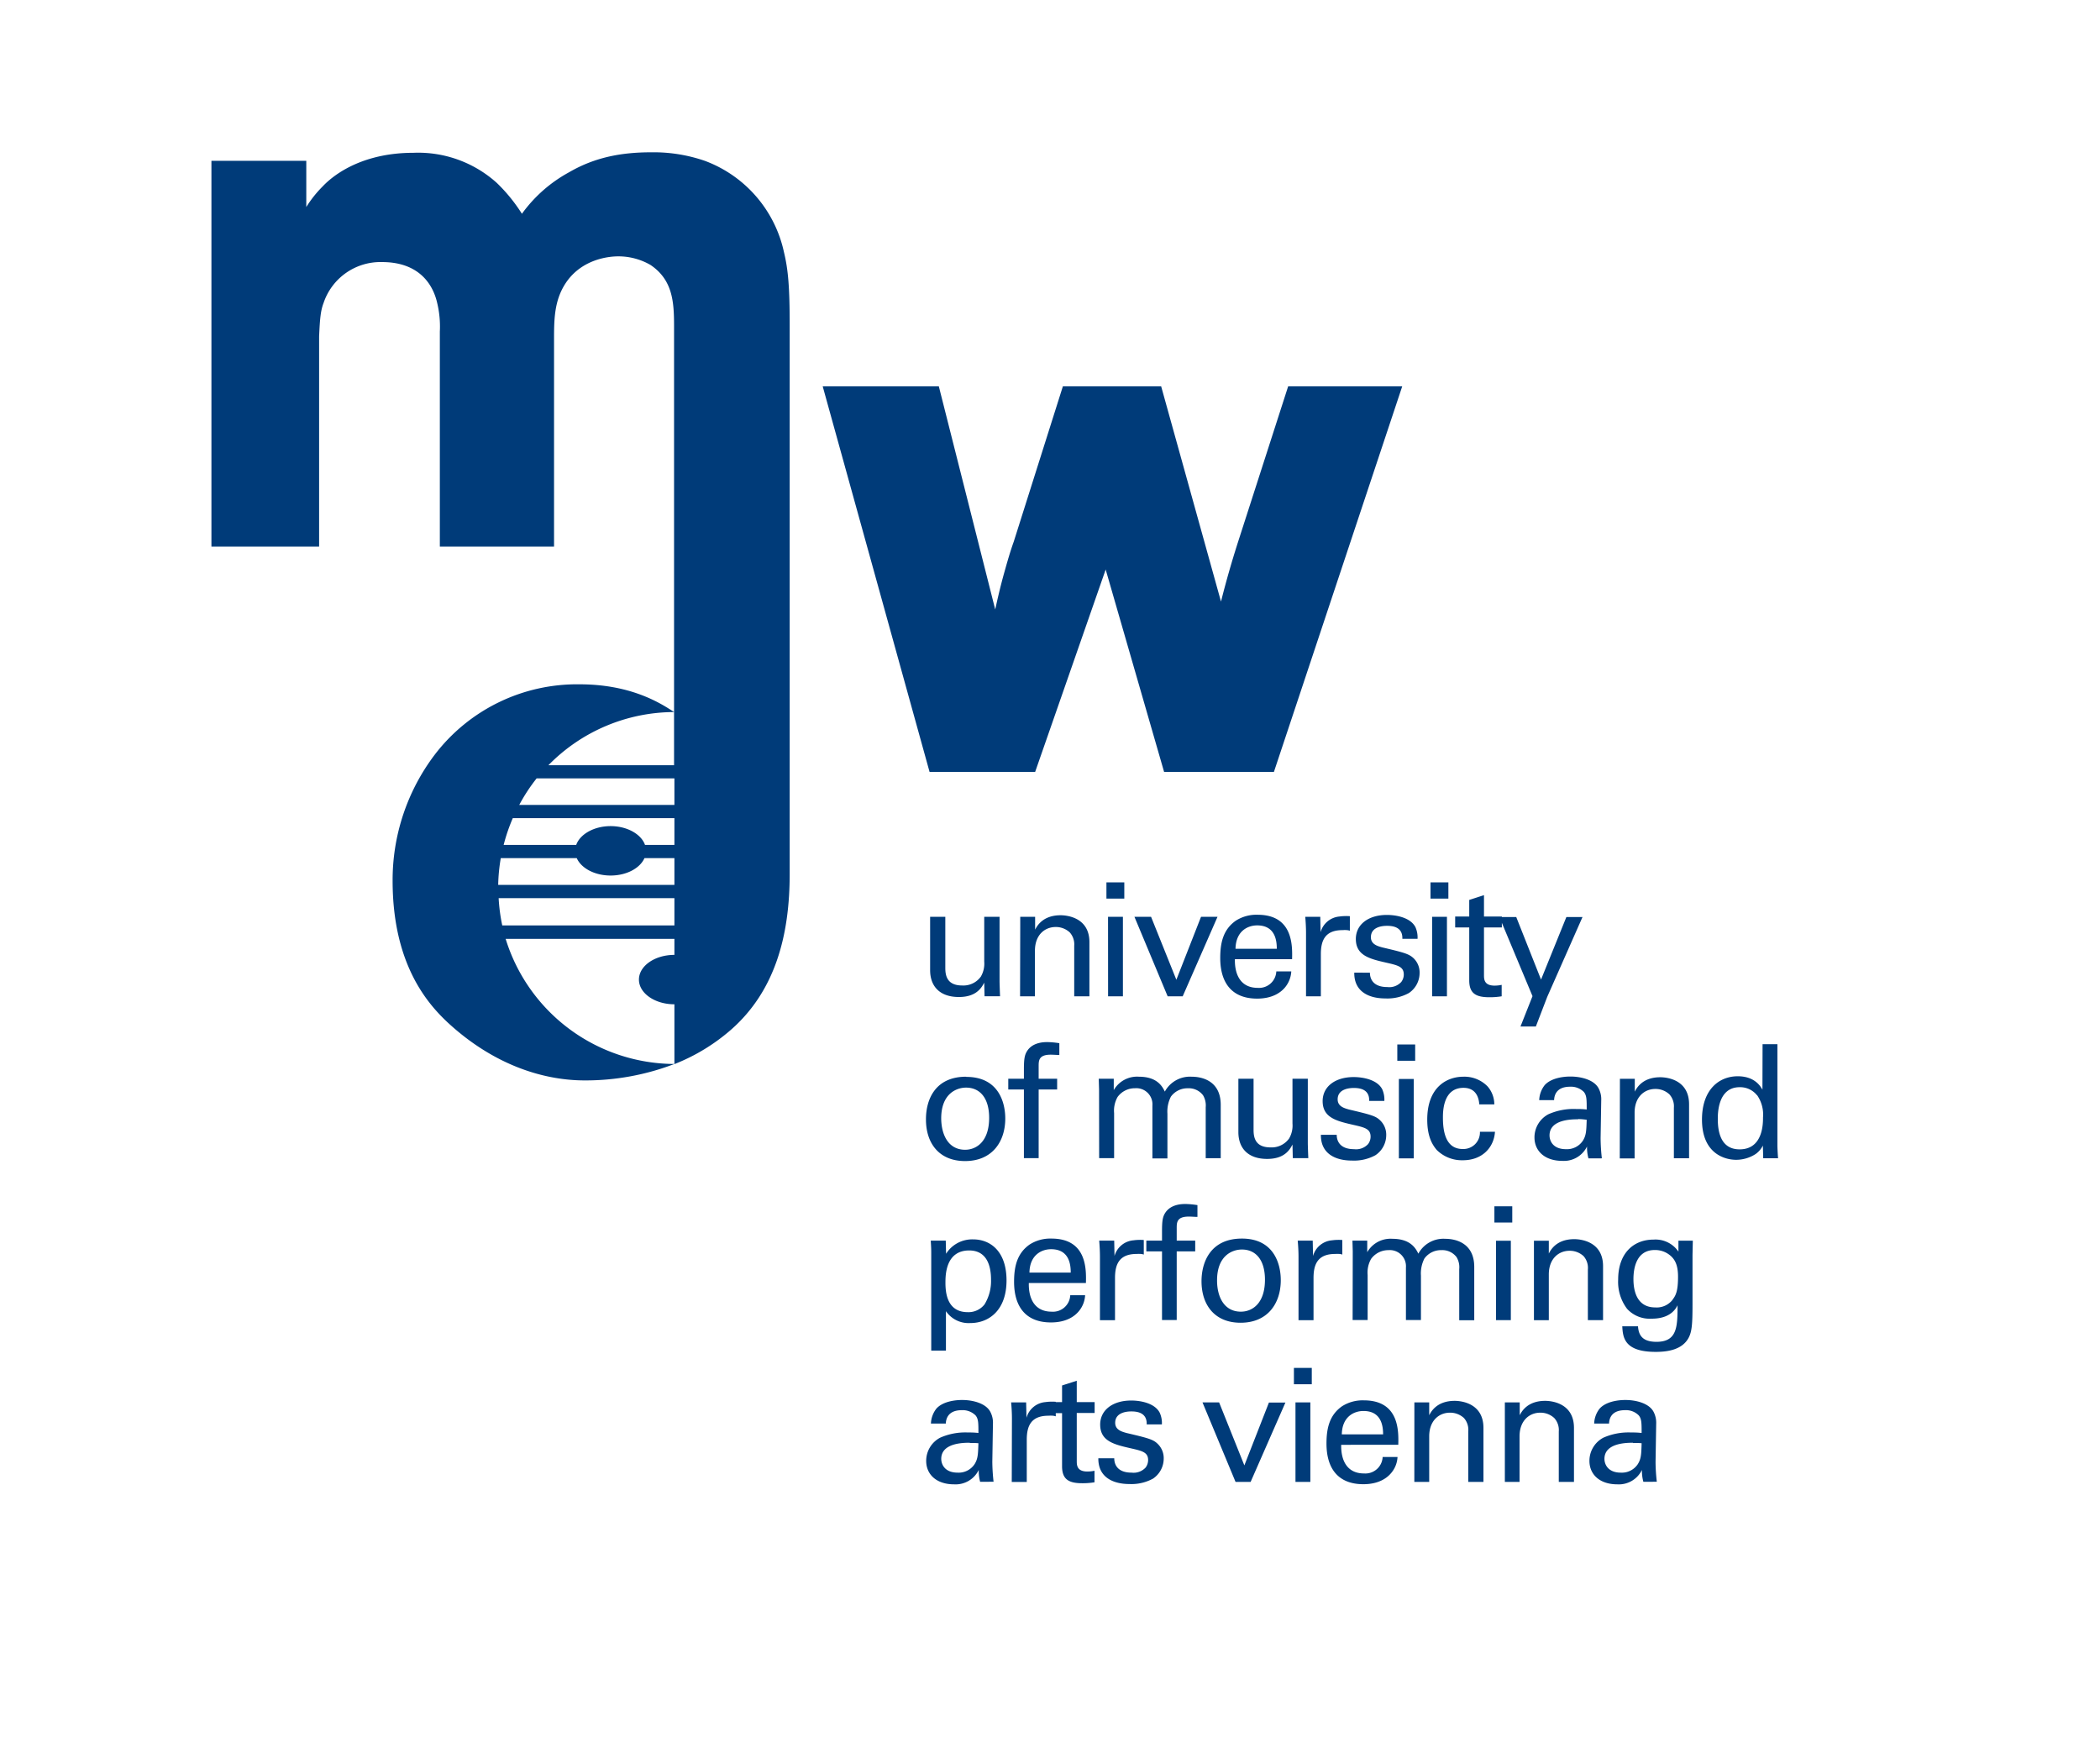 <svg id="Ebene_1" data-name="Ebene 1" xmlns="http://www.w3.org/2000/svg" viewBox="0 0 470 390"><defs><style>.cls-1{fill:#003b79;}</style></defs><title>mdw_Logo_blau_</title><path class="cls-1" d="M211.57,205.21v11.44c0,1.73.39,3.93,3.78,3.93a4.8,4.8,0,0,0,4.18-2,5.73,5.73,0,0,0,.75-3.33V205.21h3.43v14.45c0,.35.07,2.34.11,3.33h-3.47l-.07-3.05c-.64,1.24-1.85,3.22-5.67,3.22-4.39,0-6.44-2.51-6.44-6V205.21Zm16.77,2.06,0-2.06h3.33l0,2.87c.39-.74,1.67-3.22,5.7-3.22,1.59,0,6.45.6,6.45,6V223h-3.4v-11.3a4,4,0,0,0-1-3,4.55,4.55,0,0,0-3.15-1.21c-2.41,0-4.64,1.74-4.64,5.31V223h-3.33Zm19.29-9.77h4v3.64h-4Zm.36,7.71h3.33V223H248Zm5.91,0h3.72l5.66,14.09,5.52-14.09h3.69L264.7,223h-3.37Zm22.48,9.49c-.07,3.68,1.45,6.41,5.1,6.41a3.86,3.86,0,0,0,4.17-3.68H289a6.11,6.11,0,0,1-1.52,3.72c-.78.88-2.55,2.37-6.13,2.37-5.59,0-8.25-3.47-8.25-9.1,0-3.51.71-6.41,3.51-8.36a8.57,8.57,0,0,1,4.85-1.31c8,0,7.79,7.05,7.72,9.95Zm9.38-2.33c0-1.7-.28-5.24-4.39-5.24-2.16,0-4.78,1.31-4.85,5.24Zm6.54-3.55c0-1.2-.07-2.44-.17-3.61h3.36l.07,3.44a4.81,4.81,0,0,1,4.25-3.51,11.06,11.06,0,0,1,2.3-.07v3.26a2.65,2.65,0,0,0-.64-.14,6.43,6.43,0,0,0-1,0c-3.93,0-4.85,2.34-4.85,5.38V223H292.3Zm14.3,8.89c0,1.35.68,3.22,3.9,3.22a3.63,3.63,0,0,0,3.11-1.13,2.73,2.73,0,0,0,.57-1.66c0-1.74-1.24-2.06-3.89-2.66-3.72-.85-6.84-1.59-6.84-5.31,0-3.26,2.83-5.38,6.94-5.38,2.23,0,5.35.64,6.41,2.76a5.65,5.65,0,0,1,.46,2.59h-3.4c.11-2.7-2.23-2.91-3.43-2.91-.5,0-3.61,0-3.61,2.55,0,1.63,1.59,2,2.51,2.27,4.92,1.16,6,1.45,7.05,2.44a4.4,4.4,0,0,1,1.34,3.29,5.41,5.41,0,0,1-2.41,4.5,10,10,0,0,1-5.27,1.2c-3.61,0-7-1.48-6.94-5.77Zm13.56-20.21h4v3.64h-4Zm.36,7.71h3.32V223h-3.32Zm5.16-.07h3.15v-3.71l3.3-1.07v4.78h4v2.45h-4v10.65c0,.89,0,2.37,2.37,2.37a7.45,7.45,0,0,0,1.59-.17V223a16.07,16.07,0,0,1-2.76.21c-3.05,0-4.5-.88-4.5-3.78V207.59h-3.15Zm20.6,18-2.54,6.62H340.3l2.69-6.79-7.4-17.71h3.76l5.55,14,5.67-14h3.61Zm-130,17.9c7.12,0,8.71,5.6,8.71,9.31,0,5.21-2.94,9.53-9,9.53-5.88,0-8.75-4.07-8.75-9.28C207.21,246.16,209.27,241,216.24,241ZM216,257.35c2.51,0,5.38-1.81,5.38-7.15,0-4.43-2.06-6.76-5.17-6.76-2.12,0-5.56,1.34-5.56,6.9C210.68,254,212.24,257.35,216,257.35Zm21.09-21.21c-.56,0-1.27-.07-1.94-.07-2.69,0-2.69,1.35-2.69,2.59v2.79h4.14v2.41h-4.14v15.37h-3.3V243.86h-3.5v-2.41h3.5v-2c0-2.45.15-3.33.75-4.25.74-1.14,2.16-1.95,4.46-1.95a18.59,18.59,0,0,1,2.72.25Zm8.89,7.68-.07-2.37h3.36V244a6,6,0,0,1,5.63-3c3.93,0,5.17,2,5.8,3.33a6.4,6.4,0,0,1,6-3.33c2.55,0,6.51,1.07,6.51,6.3v11.94h-3.36v-11.4a4.44,4.44,0,0,0-.6-2.69,4,4,0,0,0-3.4-1.56,4.57,4.57,0,0,0-3.79,1.87,7.34,7.34,0,0,0-.78,3.83v10h-3.36V247.47a3.61,3.61,0,0,0-3.9-3.89,4.77,4.77,0,0,0-3.89,1.95,6.21,6.21,0,0,0-.78,3.61v10.09H246Zm34.58-2.37v11.44c0,1.73.39,3.93,3.79,3.93a4.8,4.8,0,0,0,4.17-2,5.73,5.73,0,0,0,.75-3.33V241.45h3.43V255.9c0,.35.07,2.33.11,3.33h-3.47l-.07-3.05c-.64,1.24-1.84,3.22-5.67,3.22-4.39,0-6.44-2.51-6.44-6V241.45ZM299.17,254c0,1.35.68,3.22,3.9,3.22a3.64,3.64,0,0,0,3.11-1.13,2.73,2.73,0,0,0,.57-1.66c0-1.74-1.24-2.06-3.9-2.66-3.71-.85-6.83-1.59-6.83-5.31,0-3.26,2.83-5.38,6.94-5.38,2.23,0,5.35.64,6.41,2.76a5.63,5.63,0,0,1,.46,2.58h-3.4c.11-2.69-2.23-2.9-3.43-2.9-.5,0-3.62,0-3.62,2.55,0,1.63,1.6,2,2.52,2.27,4.92,1.16,6,1.45,7,2.44a4.42,4.42,0,0,1,1.35,3.29,5.41,5.41,0,0,1-2.41,4.5,10,10,0,0,1-5.27,1.2c-3.62,0-7-1.49-6.94-5.77Zm13.56-20.21h4v3.64h-4Zm.35,7.71h3.33v17.78h-3.33Zm18,5.7c-.07-.81-.32-3.71-3.54-3.71-4.6,0-4.6,5.34-4.6,6.69,0,3.64.88,7,4.42,7a3.7,3.7,0,0,0,3.86-3.86h3.37c-.22,3.47-2.8,6.38-7.19,6.38a8,8,0,0,1-5.84-2.3c-1.06-1.24-2.13-3.12-2.13-6.8,0-7.4,4.53-9.6,8.08-9.6a7.22,7.22,0,0,1,5.45,2.2,6.13,6.13,0,0,1,1.48,4Zm24.43,12.08a9.55,9.55,0,0,1-.32-2.66,5.75,5.75,0,0,1-5.49,3.22c-4.07,0-6.27-2.3-6.27-5.24a5.85,5.85,0,0,1,3.12-5.2,13.88,13.88,0,0,1,6.16-1.17c.85,0,1.38,0,2.41.11,0-2.2,0-3.15-.64-3.93a4.07,4.07,0,0,0-3.08-1.17c-3.36,0-3.54,2.3-3.58,3h-3.33a5.76,5.76,0,0,1,1.24-3.37c1.35-1.48,3.86-1.91,5.74-1.91,2.58,0,5.35.82,6.3,2.62a5.2,5.2,0,0,1,.6,2.73l-.14,8.49a43.26,43.26,0,0,0,.28,4.47Zm-2.31-8.75c-1.34,0-6.4,0-6.4,3.61,0,1.14.7,3.08,3.68,3.08a4.27,4.27,0,0,0,3.79-1.91c.74-1.2.77-2.19.85-4.67A15,15,0,0,0,353.22,250.48Zm9.35-7,0-2.06h3.33l0,2.87c.39-.74,1.67-3.22,5.7-3.22,1.6,0,6.45.6,6.45,6.05v12.08h-3.4v-11.3a4,4,0,0,0-1-3,4.55,4.55,0,0,0-3.15-1.21c-2.4,0-4.64,1.74-4.64,5.31v10.24h-3.32Zm31.93-9.81h3.32v22.69c0,.39.07,1.92.15,2.84h-3.33l-.07-2.84a5.17,5.17,0,0,1-1.6,1.88,8.06,8.06,0,0,1-4.39,1.31c-2.37,0-7.64-1.24-7.64-9,0-6.76,3.86-9.7,8-9.7,3.83,0,5.1,2.27,5.53,3Zm-1.24,11.44a4.81,4.81,0,0,0-3.9-1.81c-4.88,0-4.88,5.91-4.88,7.12,0,3.15.81,6.79,4.88,6.79,5.24,0,5.24-5.77,5.24-7.15A7.61,7.61,0,0,0,393.26,245.14ZM208.42,280.6c0-.78,0-1.21-.11-2.91h3.36l.07,2.94a6.91,6.91,0,0,1,6.06-3.22c3.82,0,7.47,2.62,7.47,9.2s-3.86,9.53-8.11,9.53a6.14,6.14,0,0,1-5.45-2.66v8.82h-3.29Zm8.17,13.1a4.56,4.56,0,0,0,3.76-1.74,10,10,0,0,0,1.45-5.56c0-3.18-1-6.51-4.89-6.51-5.31,0-5.31,5.63-5.31,7.22C211.6,289.27,211.92,293.7,216.59,293.7Zm13.67-6.52c-.08,3.68,1.45,6.41,5.1,6.41a3.86,3.86,0,0,0,4.17-3.68h3.33a6.06,6.06,0,0,1-1.52,3.71c-.78.89-2.55,2.38-6.13,2.38-5.59,0-8.25-3.47-8.25-9.1,0-3.51.71-6.41,3.51-8.36a8.57,8.57,0,0,1,4.85-1.31c8,0,7.79,7,7.72,9.95Zm9.38-2.34c0-1.7-.28-5.23-4.39-5.23-2.16,0-4.78,1.31-4.85,5.23Zm6.54-3.54c0-1.2-.07-2.44-.17-3.61h3.36l.07,3.44a4.81,4.81,0,0,1,4.25-3.51,11,11,0,0,1,2.3-.07v3.26a2.65,2.65,0,0,0-.64-.14,6.5,6.5,0,0,0-.95,0c-3.93,0-4.85,2.34-4.85,5.38v9.45h-3.37ZM268,272.38c-.57,0-1.27-.07-1.95-.07-2.69,0-2.69,1.35-2.69,2.59v2.79h4.14v2.41h-4.14v15.36h-3.29V280.1h-3.51v-2.41h3.51v-2c0-2.45.14-3.33.74-4.25.75-1.14,2.16-1.95,4.46-1.95a18.87,18.87,0,0,1,2.73.25Zm9.95,4.85c7.11,0,8.7,5.6,8.7,9.31,0,5.21-2.93,9.53-9,9.53-5.87,0-8.74-4.07-8.74-9.28C268.91,282.4,271,277.23,277.94,277.23Zm-.22,16.36c2.52,0,5.38-1.81,5.38-7.15,0-4.43-2.05-6.76-5.16-6.76-2.13,0-5.56,1.34-5.56,6.9C272.38,290.23,273.94,293.59,277.72,293.59Zm12.89-12.29c0-1.2-.07-2.44-.18-3.61h3.36l.07,3.44a4.81,4.81,0,0,1,4.25-3.51,11.06,11.06,0,0,1,2.3-.07v3.26a2.54,2.54,0,0,0-.64-.14,6.43,6.43,0,0,0-.95,0c-3.93,0-4.85,2.34-4.85,5.38v9.45h-3.36Zm12.14-1.23-.07-2.38H306v2.59a6,6,0,0,1,5.63-3c3.93,0,5.17,2,5.81,3.33a6.37,6.37,0,0,1,6-3.33c2.55,0,6.51,1.07,6.51,6.3v11.93h-3.36V284.07a4.37,4.37,0,0,0-.6-2.69,4,4,0,0,0-3.4-1.56,4.57,4.57,0,0,0-3.79,1.87,7.34,7.34,0,0,0-.78,3.83v9.94h-3.36V283.71a3.61,3.61,0,0,0-3.9-3.89,4.77,4.77,0,0,0-3.89,1.95,6.21,6.21,0,0,0-.78,3.61v10.08h-3.36ZM334.46,270h4v3.64h-4Zm.36,7.71h3.32v17.77h-3.32Zm8.49,2.06,0-2.06h3.33l0,2.87c.39-.74,1.66-3.22,5.7-3.22,1.59,0,6.44.6,6.44,6.05v12.07h-3.4V284.17a4,4,0,0,0-.95-3,4.55,4.55,0,0,0-3.15-1.21c-2.41,0-4.64,1.74-4.64,5.31v10.23h-3.33Zm23.29,17.1c.14,2,1,3.47,4.14,3.47,4.64,0,4.71-3.37,4.71-8.18-1.41,2.94-4.78,3-5.84,3a6.85,6.85,0,0,1-5.45-2.2,10,10,0,0,1-2-6.55c0-6,3.54-8.95,7.9-8.95a6.21,6.21,0,0,1,5.59,2.69l0-2.45h3.22l-.07,3.23,0,11.11c0,4.29-.14,6-.85,7.36-1.49,2.84-5,3.19-7.4,3.19-7.11,0-7.33-3.33-7.47-5.73Zm7.76-6c.7-.92,1.2-1.88,1.2-5.1,0-2.23-.5-3.5-1.38-4.42a5.25,5.25,0,0,0-3.83-1.56c-4.21,0-4.77,4.25-4.77,6.51,0,2.73.81,6.34,4.88,6.34A4.5,4.5,0,0,0,374.36,290.9Zm-155,40.8a9.81,9.81,0,0,1-.31-2.65,5.75,5.75,0,0,1-5.49,3.22c-4.07,0-6.27-2.3-6.27-5.24a5.85,5.85,0,0,1,3.12-5.2,13.88,13.88,0,0,1,6.16-1.17c.85,0,1.38,0,2.41.11,0-2.2,0-3.16-.64-3.93a4.06,4.06,0,0,0-3.08-1.17c-3.36,0-3.54,2.3-3.58,3h-3.33a5.76,5.76,0,0,1,1.24-3.37c1.35-1.48,3.86-1.91,5.74-1.91,2.58,0,5.34.82,6.3,2.62a5.2,5.2,0,0,1,.6,2.73l-.14,8.49a43,43,0,0,0,.28,4.46Zm-2.3-8.74c-1.34,0-6.4,0-6.4,3.61,0,1.13.7,3.08,3.68,3.08a4.27,4.27,0,0,0,3.79-1.91c.74-1.2.77-2.2.85-4.67A13.35,13.35,0,0,0,217.05,323Zm9.42-5.42c0-1.2-.07-2.44-.18-3.61h3.36l.08,3.44a4.8,4.8,0,0,1,4.24-3.51,11.14,11.14,0,0,1,2.31-.07v3.26a2.65,2.65,0,0,0-.64-.14,6.65,6.65,0,0,0-1,0c-3.93,0-4.85,2.34-4.85,5.38v9.45h-3.36Zm8.07-3.68h3.15v-3.72l3.29-1.06v4.78h4v2.44h-4V327c0,.89,0,2.37,2.37,2.37a7.65,7.65,0,0,0,1.6-.17v2.58a16.2,16.2,0,0,1-2.77.21c-3,0-4.49-.88-4.49-3.79V316.3h-3.15Zm14.83,12.57c0,1.35.67,3.22,3.89,3.22a3.66,3.66,0,0,0,3.12-1.13,2.8,2.8,0,0,0,.57-1.67c0-1.73-1.24-2.05-3.9-2.65-3.72-.85-6.83-1.59-6.83-5.31,0-3.26,2.83-5.38,6.94-5.38,2.23,0,5.34.64,6.4,2.76a5.52,5.52,0,0,1,.47,2.58h-3.4c.1-2.69-2.23-2.9-3.44-2.9-.49,0-3.61,0-3.61,2.55,0,1.63,1.59,2,2.51,2.27,4.93,1.16,6,1.45,7,2.44a4.42,4.42,0,0,1,1.35,3.29,5.41,5.41,0,0,1-2.41,4.5,10.07,10.07,0,0,1-5.28,1.2c-3.61,0-7-1.49-6.94-5.77Zm19.75-12.5h3.72L278.5,328,284,313.93h3.69l-7.79,17.77h-3.37Zm20.46-7.72h4v3.65h-4Zm.35,7.72h3.33V331.7h-3.33Zm10.23,9.49c-.07,3.68,1.45,6.41,5.1,6.41a3.87,3.87,0,0,0,4.18-3.68h3.33a6,6,0,0,1-1.53,3.71c-.78.89-2.55,2.38-6.12,2.38-5.6,0-8.25-3.47-8.25-9.1,0-3.51.71-6.41,3.5-8.36a8.59,8.59,0,0,1,4.85-1.31c8,0,7.79,7,7.72,9.95Zm9.38-2.34c0-1.69-.28-5.23-4.39-5.23-2.16,0-4.78,1.3-4.85,5.23Zm7-5.09,0-2.06h3.32l0,2.87c.39-.74,1.66-3.22,5.7-3.22,1.59,0,6.44.6,6.44,6.05V331.7h-3.4V320.41a4,4,0,0,0-.95-3,4.55,4.55,0,0,0-3.15-1.21c-2.41,0-4.64,1.74-4.64,5.31V331.7h-3.33Zm20.25,0,0-2.06h3.33l0,2.87c.38-.74,1.66-3.22,5.69-3.22,1.6,0,6.45.6,6.45,6.05V331.7h-3.4V320.41a4,4,0,0,0-1-3,4.53,4.53,0,0,0-3.15-1.21c-2.4,0-4.63,1.74-4.63,5.31V331.7H336.8Zm31,15.71a9.43,9.43,0,0,1-.32-2.65,5.74,5.74,0,0,1-5.48,3.22c-4.08,0-6.27-2.3-6.27-5.24a5.86,5.86,0,0,1,3.11-5.2,13.93,13.93,0,0,1,6.16-1.17c.85,0,1.39,0,2.41.11,0-2.2,0-3.16-.64-3.93a4,4,0,0,0-3.08-1.17c-3.36,0-3.54,2.3-3.57,3h-3.33a5.69,5.69,0,0,1,1.24-3.37c1.35-1.48,3.86-1.91,5.74-1.91,2.58,0,5.34.82,6.3,2.62a5.3,5.3,0,0,1,.6,2.73l-.14,8.49a40.2,40.2,0,0,0,.28,4.46Zm-2.3-8.74c-1.34,0-6.41,0-6.41,3.61,0,1.13.71,3.08,3.68,3.08a4.26,4.26,0,0,0,3.79-1.91c.75-1.2.78-2.2.85-4.67A13.2,13.2,0,0,0,365.47,323ZM210.12,86.48l12.62,49.94c.63-2.89,1.27-5.59,2.08-8.46.63-2.24,1.26-4.47,2.06-6.7l11-34.78h22l13.39,48.17q1.68-6.69,3.83-13.39L288.3,86.48h25.53l-28.72,86.31H260.54l-13.08-45.31-15.79,45.31H208.05L184.13,86.48Zm-59.26,84.8H122.74a39.48,39.48,0,0,1,28.12-11.9c-3.54-2.38-10.14-6.21-21.18-6.21A40.06,40.06,0,0,0,97.24,169a46.44,46.44,0,0,0-9.37,28.13c0,18.45,7.61,27.33,12.38,31.78,10,9.23,21,12.92,30.64,12.92a55.64,55.64,0,0,0,20.05-3.68,39.69,39.69,0,0,1-37.77-28h37.77v3.58h0c-4.39,0-7.94,2.48-7.94,5.53s3.55,5.53,7.94,5.53h0v13.39a43.44,43.44,0,0,0,12.67-7.7c9.93-8.72,13.13-21.19,13.13-34.85V171l0-98.08c0-8.48-.31-12.47-1.28-16.47A28.14,28.14,0,0,0,157.75,36a35.15,35.15,0,0,0-12-1.91c-6.71,0-12.63,1.12-18.39,4.47a31.68,31.68,0,0,0-10.55,9.29,36.93,36.93,0,0,0-5.6-6.89A26.27,26.27,0,0,0,92.53,34.2c-10.72,0-17.27,4.31-20.3,7.51a25.69,25.69,0,0,0-3.68,4.63V36H47.32v86.33h24.1v-47c.17-3.84.32-5.76,1-7.52A13.42,13.42,0,0,1,85.5,58.66c8.78,0,11.51,5.59,12.31,9a22.55,22.55,0,0,1,.63,6.55v48.12H124V75.61c0-4.64.16-8.8,2.88-12.64,3.68-5.11,9.59-5.59,11.5-5.59a14.36,14.36,0,0,1,7.2,1.92c5,3.36,5.28,8.31,5.28,13.75Zm-30.76,2.95h30.84v5.94H116.21A39.18,39.18,0,0,1,120.1,174.23Zm-5.33,8.89h36.17v6h-6.58c-.85-2.41-4-4.21-7.7-4.21s-6.85,1.8-7.7,4.21H112.72A40.38,40.38,0,0,1,114.77,183.12Zm-2.69,8.95h17c1,2.26,4,3.9,7.58,3.9s6.58-1.64,7.58-3.9h6.7v6H111.5A39.61,39.61,0,0,1,112.08,192.07Zm.33,15.07a39.74,39.74,0,0,1-.81-6.11h39.34v6.11Z"/></svg>